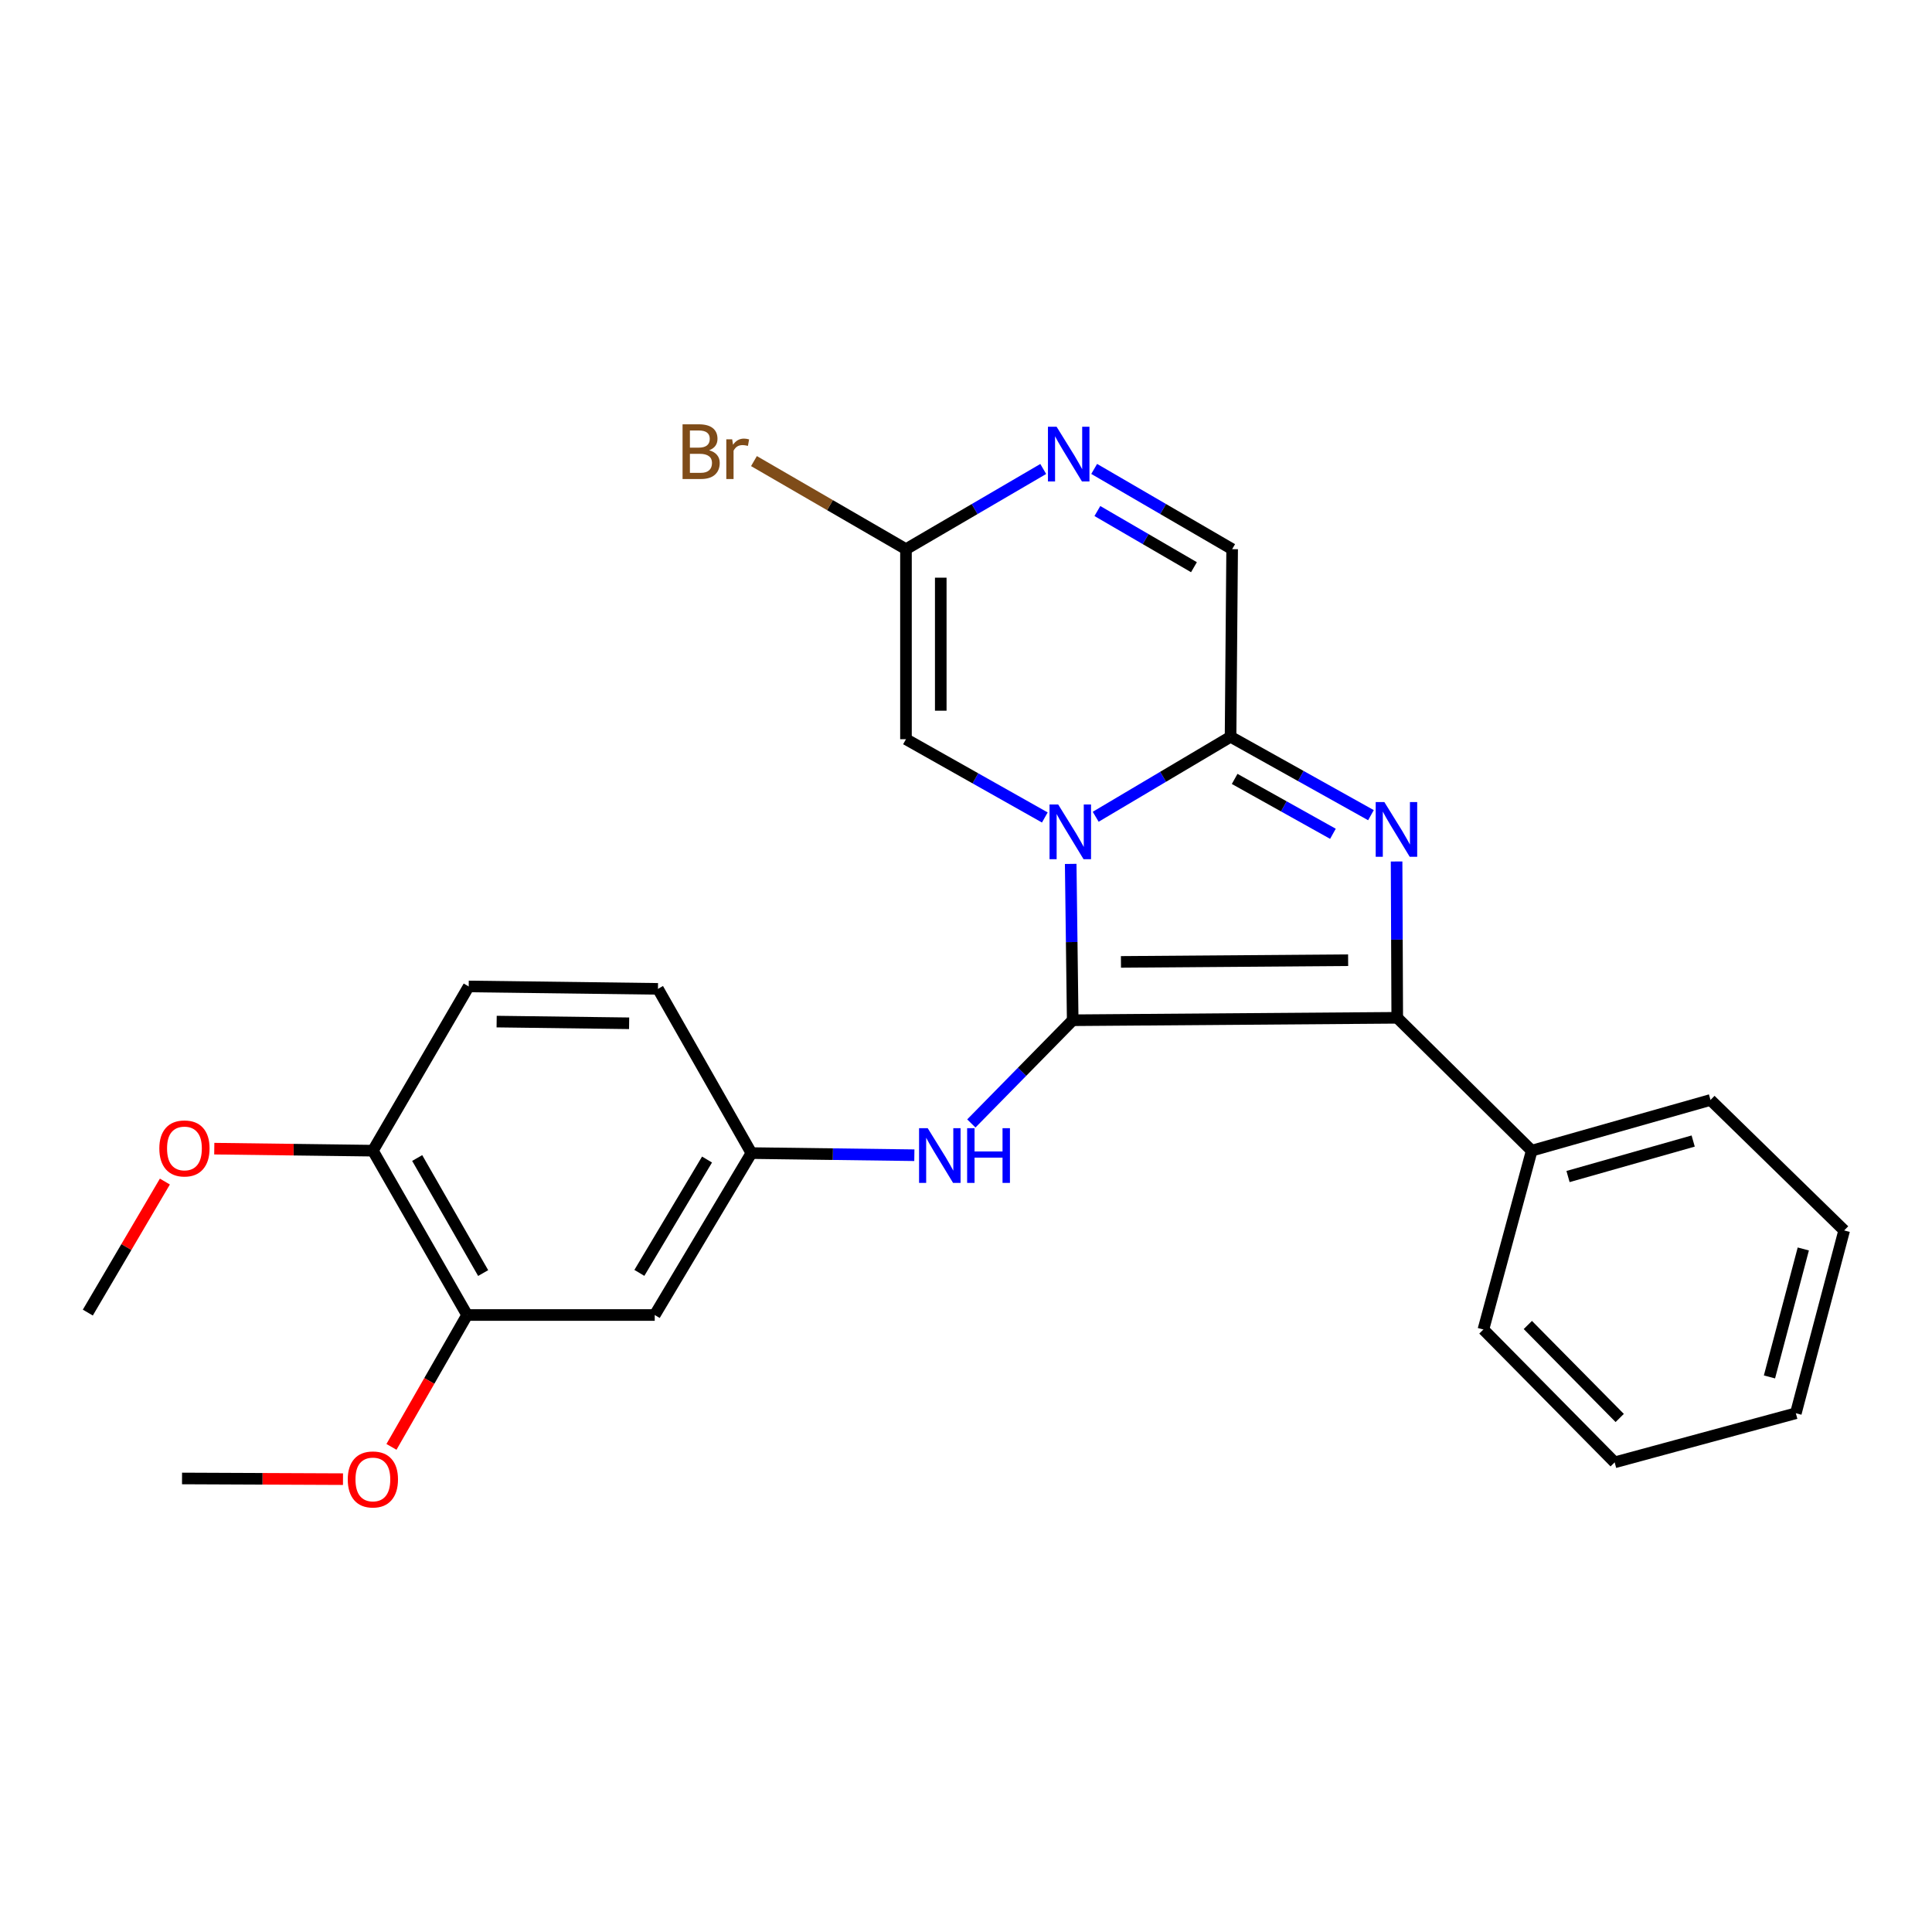 <?xml version='1.0' encoding='iso-8859-1'?>
<svg version='1.1' baseProfile='full'
              xmlns='http://www.w3.org/2000/svg'
                      xmlns:rdkit='http://www.rdkit.org/xml'
                      xmlns:xlink='http://www.w3.org/1999/xlink'
                  xml:space='preserve'
width='1000px' height='1000px' viewBox='0 0 1000 1000'>
<!-- END OF HEADER -->
<rect style='opacity:1.0;fill:#FFFFFF;stroke:none' width='1000' height='1000' x='0' y='0'> </rect>
<path class='bond-0' d='M 554.19,447.153 L 554.709,487.615' style='fill:none;fill-rule:evenodd;stroke:#0000FF;stroke-width:6px;stroke-linecap:butt;stroke-linejoin:miter;stroke-opacity:1' />
<path class='bond-0' d='M 554.709,487.615 L 555.228,528.076' style='fill:none;fill-rule:evenodd;stroke:#000000;stroke-width:6px;stroke-linecap:butt;stroke-linejoin:miter;stroke-opacity:1' />
<path class='bond-3' d='M 567.128,422.756 L 602.031,402.058' style='fill:none;fill-rule:evenodd;stroke:#0000FF;stroke-width:6px;stroke-linecap:butt;stroke-linejoin:miter;stroke-opacity:1' />
<path class='bond-3' d='M 602.031,402.058 L 636.934,381.359' style='fill:none;fill-rule:evenodd;stroke:#000000;stroke-width:6px;stroke-linecap:butt;stroke-linejoin:miter;stroke-opacity:1' />
<path class='bond-4' d='M 540.797,423.124 L 504.863,402.867' style='fill:none;fill-rule:evenodd;stroke:#0000FF;stroke-width:6px;stroke-linecap:butt;stroke-linejoin:miter;stroke-opacity:1' />
<path class='bond-4' d='M 504.863,402.867 L 468.93,382.61' style='fill:none;fill-rule:evenodd;stroke:#000000;stroke-width:6px;stroke-linecap:butt;stroke-linejoin:miter;stroke-opacity:1' />
<path class='bond-2' d='M 555.228,528.076 L 723.211,526.816' style='fill:none;fill-rule:evenodd;stroke:#000000;stroke-width:6px;stroke-linecap:butt;stroke-linejoin:miter;stroke-opacity:1' />
<path class='bond-2' d='M 580.2,497.879 L 697.789,496.996' style='fill:none;fill-rule:evenodd;stroke:#000000;stroke-width:6px;stroke-linecap:butt;stroke-linejoin:miter;stroke-opacity:1' />
<path class='bond-7' d='M 555.228,528.076 L 528.995,554.786' style='fill:none;fill-rule:evenodd;stroke:#000000;stroke-width:6px;stroke-linecap:butt;stroke-linejoin:miter;stroke-opacity:1' />
<path class='bond-7' d='M 528.995,554.786 L 502.763,581.495' style='fill:none;fill-rule:evenodd;stroke:#0000FF;stroke-width:6px;stroke-linecap:butt;stroke-linejoin:miter;stroke-opacity:1' />
<path class='bond-1' d='M 709.603,421.935 L 673.268,401.647' style='fill:none;fill-rule:evenodd;stroke:#0000FF;stroke-width:6px;stroke-linecap:butt;stroke-linejoin:miter;stroke-opacity:1' />
<path class='bond-1' d='M 673.268,401.647 L 636.934,381.359' style='fill:none;fill-rule:evenodd;stroke:#000000;stroke-width:6px;stroke-linecap:butt;stroke-linejoin:miter;stroke-opacity:1' />
<path class='bond-1' d='M 689.924,431.57 L 664.49,417.368' style='fill:none;fill-rule:evenodd;stroke:#0000FF;stroke-width:6px;stroke-linecap:butt;stroke-linejoin:miter;stroke-opacity:1' />
<path class='bond-1' d='M 664.49,417.368 L 639.056,403.167' style='fill:none;fill-rule:evenodd;stroke:#000000;stroke-width:6px;stroke-linecap:butt;stroke-linejoin:miter;stroke-opacity:1' />
<path class='bond-27' d='M 722.871,445.903 L 723.041,486.359' style='fill:none;fill-rule:evenodd;stroke:#0000FF;stroke-width:6px;stroke-linecap:butt;stroke-linejoin:miter;stroke-opacity:1' />
<path class='bond-27' d='M 723.041,486.359 L 723.211,526.816' style='fill:none;fill-rule:evenodd;stroke:#000000;stroke-width:6px;stroke-linecap:butt;stroke-linejoin:miter;stroke-opacity:1' />
<path class='bond-12' d='M 723.211,526.816 L 792.814,595.588' style='fill:none;fill-rule:evenodd;stroke:#000000;stroke-width:6px;stroke-linecap:butt;stroke-linejoin:miter;stroke-opacity:1' />
<path class='bond-8' d='M 636.934,381.359 L 637.754,284.248' style='fill:none;fill-rule:evenodd;stroke:#000000;stroke-width:6px;stroke-linecap:butt;stroke-linejoin:miter;stroke-opacity:1' />
<path class='bond-6' d='M 468.93,382.61 L 468.93,284.248' style='fill:none;fill-rule:evenodd;stroke:#000000;stroke-width:6px;stroke-linecap:butt;stroke-linejoin:miter;stroke-opacity:1' />
<path class='bond-6' d='M 486.936,367.856 L 486.936,299.003' style='fill:none;fill-rule:evenodd;stroke:#000000;stroke-width:6px;stroke-linecap:butt;stroke-linejoin:miter;stroke-opacity:1' />
<path class='bond-5' d='M 539.978,242.742 L 504.454,263.495' style='fill:none;fill-rule:evenodd;stroke:#0000FF;stroke-width:6px;stroke-linecap:butt;stroke-linejoin:miter;stroke-opacity:1' />
<path class='bond-5' d='M 504.454,263.495 L 468.93,284.248' style='fill:none;fill-rule:evenodd;stroke:#000000;stroke-width:6px;stroke-linecap:butt;stroke-linejoin:miter;stroke-opacity:1' />
<path class='bond-26' d='M 566.344,242.713 L 602.049,263.48' style='fill:none;fill-rule:evenodd;stroke:#0000FF;stroke-width:6px;stroke-linecap:butt;stroke-linejoin:miter;stroke-opacity:1' />
<path class='bond-26' d='M 602.049,263.48 L 637.754,284.248' style='fill:none;fill-rule:evenodd;stroke:#000000;stroke-width:6px;stroke-linecap:butt;stroke-linejoin:miter;stroke-opacity:1' />
<path class='bond-26' d='M 568.002,264.507 L 592.996,279.045' style='fill:none;fill-rule:evenodd;stroke:#0000FF;stroke-width:6px;stroke-linecap:butt;stroke-linejoin:miter;stroke-opacity:1' />
<path class='bond-26' d='M 592.996,279.045 L 617.99,293.582' style='fill:none;fill-rule:evenodd;stroke:#000000;stroke-width:6px;stroke-linecap:butt;stroke-linejoin:miter;stroke-opacity:1' />
<path class='bond-15' d='M 468.93,284.248 L 429.589,261.454' style='fill:none;fill-rule:evenodd;stroke:#000000;stroke-width:6px;stroke-linecap:butt;stroke-linejoin:miter;stroke-opacity:1' />
<path class='bond-15' d='M 429.589,261.454 L 390.249,238.659' style='fill:none;fill-rule:evenodd;stroke:#7F4C19;stroke-width:6px;stroke-linecap:butt;stroke-linejoin:miter;stroke-opacity:1' />
<path class='bond-11' d='M 473.267,597.937 L 431.096,597.388' style='fill:none;fill-rule:evenodd;stroke:#0000FF;stroke-width:6px;stroke-linecap:butt;stroke-linejoin:miter;stroke-opacity:1' />
<path class='bond-11' d='M 431.096,597.388 L 388.924,596.838' style='fill:none;fill-rule:evenodd;stroke:#000000;stroke-width:6px;stroke-linecap:butt;stroke-linejoin:miter;stroke-opacity:1' />
<path class='bond-9' d='M 338.888,680.645 L 388.924,596.838' style='fill:none;fill-rule:evenodd;stroke:#000000;stroke-width:6px;stroke-linecap:butt;stroke-linejoin:miter;stroke-opacity:1' />
<path class='bond-9' d='M 330.934,658.844 L 365.959,600.179' style='fill:none;fill-rule:evenodd;stroke:#000000;stroke-width:6px;stroke-linecap:butt;stroke-linejoin:miter;stroke-opacity:1' />
<path class='bond-10' d='M 338.888,680.645 L 241.777,680.645' style='fill:none;fill-rule:evenodd;stroke:#000000;stroke-width:6px;stroke-linecap:butt;stroke-linejoin:miter;stroke-opacity:1' />
<path class='bond-17' d='M 241.777,680.645 L 222.2,714.773' style='fill:none;fill-rule:evenodd;stroke:#000000;stroke-width:6px;stroke-linecap:butt;stroke-linejoin:miter;stroke-opacity:1' />
<path class='bond-17' d='M 222.2,714.773 L 202.622,748.902' style='fill:none;fill-rule:evenodd;stroke:#FF0000;stroke-width:6px;stroke-linecap:butt;stroke-linejoin:miter;stroke-opacity:1' />
<path class='bond-28' d='M 241.777,680.645 L 193.002,595.588' style='fill:none;fill-rule:evenodd;stroke:#000000;stroke-width:6px;stroke-linecap:butt;stroke-linejoin:miter;stroke-opacity:1' />
<path class='bond-28' d='M 250.081,658.929 L 215.938,599.389' style='fill:none;fill-rule:evenodd;stroke:#000000;stroke-width:6px;stroke-linecap:butt;stroke-linejoin:miter;stroke-opacity:1' />
<path class='bond-16' d='M 388.924,596.838 L 340.559,511.831' style='fill:none;fill-rule:evenodd;stroke:#000000;stroke-width:6px;stroke-linecap:butt;stroke-linejoin:miter;stroke-opacity:1' />
<path class='bond-19' d='M 792.814,595.588 L 885.353,569.34' style='fill:none;fill-rule:evenodd;stroke:#000000;stroke-width:6px;stroke-linecap:butt;stroke-linejoin:miter;stroke-opacity:1' />
<path class='bond-19' d='M 811.608,608.973 L 876.386,590.599' style='fill:none;fill-rule:evenodd;stroke:#000000;stroke-width:6px;stroke-linecap:butt;stroke-linejoin:miter;stroke-opacity:1' />
<path class='bond-20' d='M 792.814,595.588 L 767.806,688.148' style='fill:none;fill-rule:evenodd;stroke:#000000;stroke-width:6px;stroke-linecap:butt;stroke-linejoin:miter;stroke-opacity:1' />
<path class='bond-13' d='M 193.002,595.588 L 242.598,510.581' style='fill:none;fill-rule:evenodd;stroke:#000000;stroke-width:6px;stroke-linecap:butt;stroke-linejoin:miter;stroke-opacity:1' />
<path class='bond-18' d='M 193.002,595.588 L 151.955,595.066' style='fill:none;fill-rule:evenodd;stroke:#000000;stroke-width:6px;stroke-linecap:butt;stroke-linejoin:miter;stroke-opacity:1' />
<path class='bond-18' d='M 151.955,595.066 L 110.909,594.544' style='fill:none;fill-rule:evenodd;stroke:#FF0000;stroke-width:6px;stroke-linecap:butt;stroke-linejoin:miter;stroke-opacity:1' />
<path class='bond-14' d='M 242.598,510.581 L 340.559,511.831' style='fill:none;fill-rule:evenodd;stroke:#000000;stroke-width:6px;stroke-linecap:butt;stroke-linejoin:miter;stroke-opacity:1' />
<path class='bond-14' d='M 257.062,528.773 L 325.635,529.648' style='fill:none;fill-rule:evenodd;stroke:#000000;stroke-width:6px;stroke-linecap:butt;stroke-linejoin:miter;stroke-opacity:1' />
<path class='bond-21' d='M 177.532,765.607 L 135.876,765.429' style='fill:none;fill-rule:evenodd;stroke:#FF0000;stroke-width:6px;stroke-linecap:butt;stroke-linejoin:miter;stroke-opacity:1' />
<path class='bond-21' d='M 135.876,765.429 L 94.22,765.252' style='fill:none;fill-rule:evenodd;stroke:#000000;stroke-width:6px;stroke-linecap:butt;stroke-linejoin:miter;stroke-opacity:1' />
<path class='bond-22' d='M 85.34,611.574 L 65.397,645.484' style='fill:none;fill-rule:evenodd;stroke:#FF0000;stroke-width:6px;stroke-linecap:butt;stroke-linejoin:miter;stroke-opacity:1' />
<path class='bond-22' d='M 65.397,645.484 L 45.455,679.395' style='fill:none;fill-rule:evenodd;stroke:#000000;stroke-width:6px;stroke-linecap:butt;stroke-linejoin:miter;stroke-opacity:1' />
<path class='bond-24' d='M 885.353,569.34 L 954.545,636.871' style='fill:none;fill-rule:evenodd;stroke:#000000;stroke-width:6px;stroke-linecap:butt;stroke-linejoin:miter;stroke-opacity:1' />
<path class='bond-23' d='M 767.806,688.148 L 835.747,756.91' style='fill:none;fill-rule:evenodd;stroke:#000000;stroke-width:6px;stroke-linecap:butt;stroke-linejoin:miter;stroke-opacity:1' />
<path class='bond-23' d='M 790.805,685.806 L 838.364,733.94' style='fill:none;fill-rule:evenodd;stroke:#000000;stroke-width:6px;stroke-linecap:butt;stroke-linejoin:miter;stroke-opacity:1' />
<path class='bond-25' d='M 835.747,756.91 L 929.527,731.491' style='fill:none;fill-rule:evenodd;stroke:#000000;stroke-width:6px;stroke-linecap:butt;stroke-linejoin:miter;stroke-opacity:1' />
<path class='bond-29' d='M 954.545,636.871 L 929.527,731.491' style='fill:none;fill-rule:evenodd;stroke:#000000;stroke-width:6px;stroke-linecap:butt;stroke-linejoin:miter;stroke-opacity:1' />
<path class='bond-29' d='M 933.385,646.462 L 915.873,712.696' style='fill:none;fill-rule:evenodd;stroke:#000000;stroke-width:6px;stroke-linecap:butt;stroke-linejoin:miter;stroke-opacity:1' />
<path  class='atom-0' d='M 547.717 416.395
L 556.997 431.395
Q 557.917 432.875, 559.397 435.555
Q 560.877 438.235, 560.957 438.395
L 560.957 416.395
L 564.717 416.395
L 564.717 444.715
L 560.837 444.715
L 550.877 428.315
Q 549.717 426.395, 548.477 424.195
Q 547.277 421.995, 546.917 421.315
L 546.917 444.715
L 543.237 444.715
L 543.237 416.395
L 547.717 416.395
' fill='#0000FF'/>
<path  class='atom-2' d='M 716.541 415.145
L 725.821 430.145
Q 726.741 431.625, 728.221 434.305
Q 729.701 436.985, 729.781 437.145
L 729.781 415.145
L 733.541 415.145
L 733.541 443.465
L 729.661 443.465
L 719.701 427.065
Q 718.541 425.145, 717.301 422.945
Q 716.101 420.745, 715.741 420.065
L 715.741 443.465
L 712.061 443.465
L 712.061 415.145
L 716.541 415.145
' fill='#0000FF'/>
<path  class='atom-6' d='M 546.897 220.883
L 556.177 235.883
Q 557.097 237.363, 558.577 240.043
Q 560.057 242.723, 560.137 242.883
L 560.137 220.883
L 563.897 220.883
L 563.897 249.203
L 560.017 249.203
L 550.057 232.803
Q 548.897 230.883, 547.657 228.683
Q 546.457 226.483, 546.097 225.803
L 546.097 249.203
L 542.417 249.203
L 542.417 220.883
L 546.897 220.883
' fill='#0000FF'/>
<path  class='atom-8' d='M 480.186 583.949
L 489.466 598.949
Q 490.386 600.429, 491.866 603.109
Q 493.346 605.789, 493.426 605.949
L 493.426 583.949
L 497.186 583.949
L 497.186 612.269
L 493.306 612.269
L 483.346 595.869
Q 482.186 593.949, 480.946 591.749
Q 479.746 589.549, 479.386 588.869
L 479.386 612.269
L 475.706 612.269
L 475.706 583.949
L 480.186 583.949
' fill='#0000FF'/>
<path  class='atom-8' d='M 500.586 583.949
L 504.426 583.949
L 504.426 595.989
L 518.906 595.989
L 518.906 583.949
L 522.746 583.949
L 522.746 612.269
L 518.906 612.269
L 518.906 599.189
L 504.426 599.189
L 504.426 612.269
L 500.586 612.269
L 500.586 583.949
' fill='#0000FF'/>
<path  class='atom-16' d='M 367.052 233.062
Q 369.772 233.822, 371.132 235.502
Q 372.532 237.142, 372.532 239.582
Q 372.532 243.502, 370.012 245.742
Q 367.532 247.942, 362.812 247.942
L 353.292 247.942
L 353.292 219.622
L 361.652 219.622
Q 366.492 219.622, 368.932 221.582
Q 371.372 223.542, 371.372 227.142
Q 371.372 231.422, 367.052 233.062
M 357.092 222.822
L 357.092 231.702
L 361.652 231.702
Q 364.452 231.702, 365.892 230.582
Q 367.372 229.422, 367.372 227.142
Q 367.372 222.822, 361.652 222.822
L 357.092 222.822
M 362.812 244.742
Q 365.572 244.742, 367.052 243.422
Q 368.532 242.102, 368.532 239.582
Q 368.532 237.262, 366.892 236.102
Q 365.292 234.902, 362.212 234.902
L 357.092 234.902
L 357.092 244.742
L 362.812 244.742
' fill='#7F4C19'/>
<path  class='atom-16' d='M 378.972 227.382
L 379.412 230.222
Q 381.572 227.022, 385.092 227.022
Q 386.212 227.022, 387.732 227.422
L 387.132 230.782
Q 385.412 230.382, 384.452 230.382
Q 382.772 230.382, 381.652 231.062
Q 380.572 231.702, 379.692 233.262
L 379.692 247.942
L 375.932 247.942
L 375.932 227.382
L 378.972 227.382
' fill='#7F4C19'/>
<path  class='atom-18' d='M 180.002 765.752
Q 180.002 758.952, 183.362 755.152
Q 186.722 751.352, 193.002 751.352
Q 199.282 751.352, 202.642 755.152
Q 206.002 758.952, 206.002 765.752
Q 206.002 772.632, 202.602 776.552
Q 199.202 780.432, 193.002 780.432
Q 186.762 780.432, 183.362 776.552
Q 180.002 772.672, 180.002 765.752
M 193.002 777.232
Q 197.322 777.232, 199.642 774.352
Q 202.002 771.432, 202.002 765.752
Q 202.002 760.192, 199.642 757.392
Q 197.322 754.552, 193.002 754.552
Q 188.682 754.552, 186.322 757.352
Q 184.002 760.152, 184.002 765.752
Q 184.002 771.472, 186.322 774.352
Q 188.682 777.232, 193.002 777.232
' fill='#FF0000'/>
<path  class='atom-19' d='M 82.471 594.428
Q 82.471 587.628, 85.831 583.828
Q 89.191 580.028, 95.471 580.028
Q 101.751 580.028, 105.111 583.828
Q 108.471 587.628, 108.471 594.428
Q 108.471 601.308, 105.071 605.228
Q 101.671 609.108, 95.471 609.108
Q 89.231 609.108, 85.831 605.228
Q 82.471 601.348, 82.471 594.428
M 95.471 605.908
Q 99.791 605.908, 102.111 603.028
Q 104.471 600.108, 104.471 594.428
Q 104.471 588.868, 102.111 586.068
Q 99.791 583.228, 95.471 583.228
Q 91.151 583.228, 88.791 586.028
Q 86.471 588.828, 86.471 594.428
Q 86.471 600.148, 88.791 603.028
Q 91.151 605.908, 95.471 605.908
' fill='#FF0000'/>
</svg>
